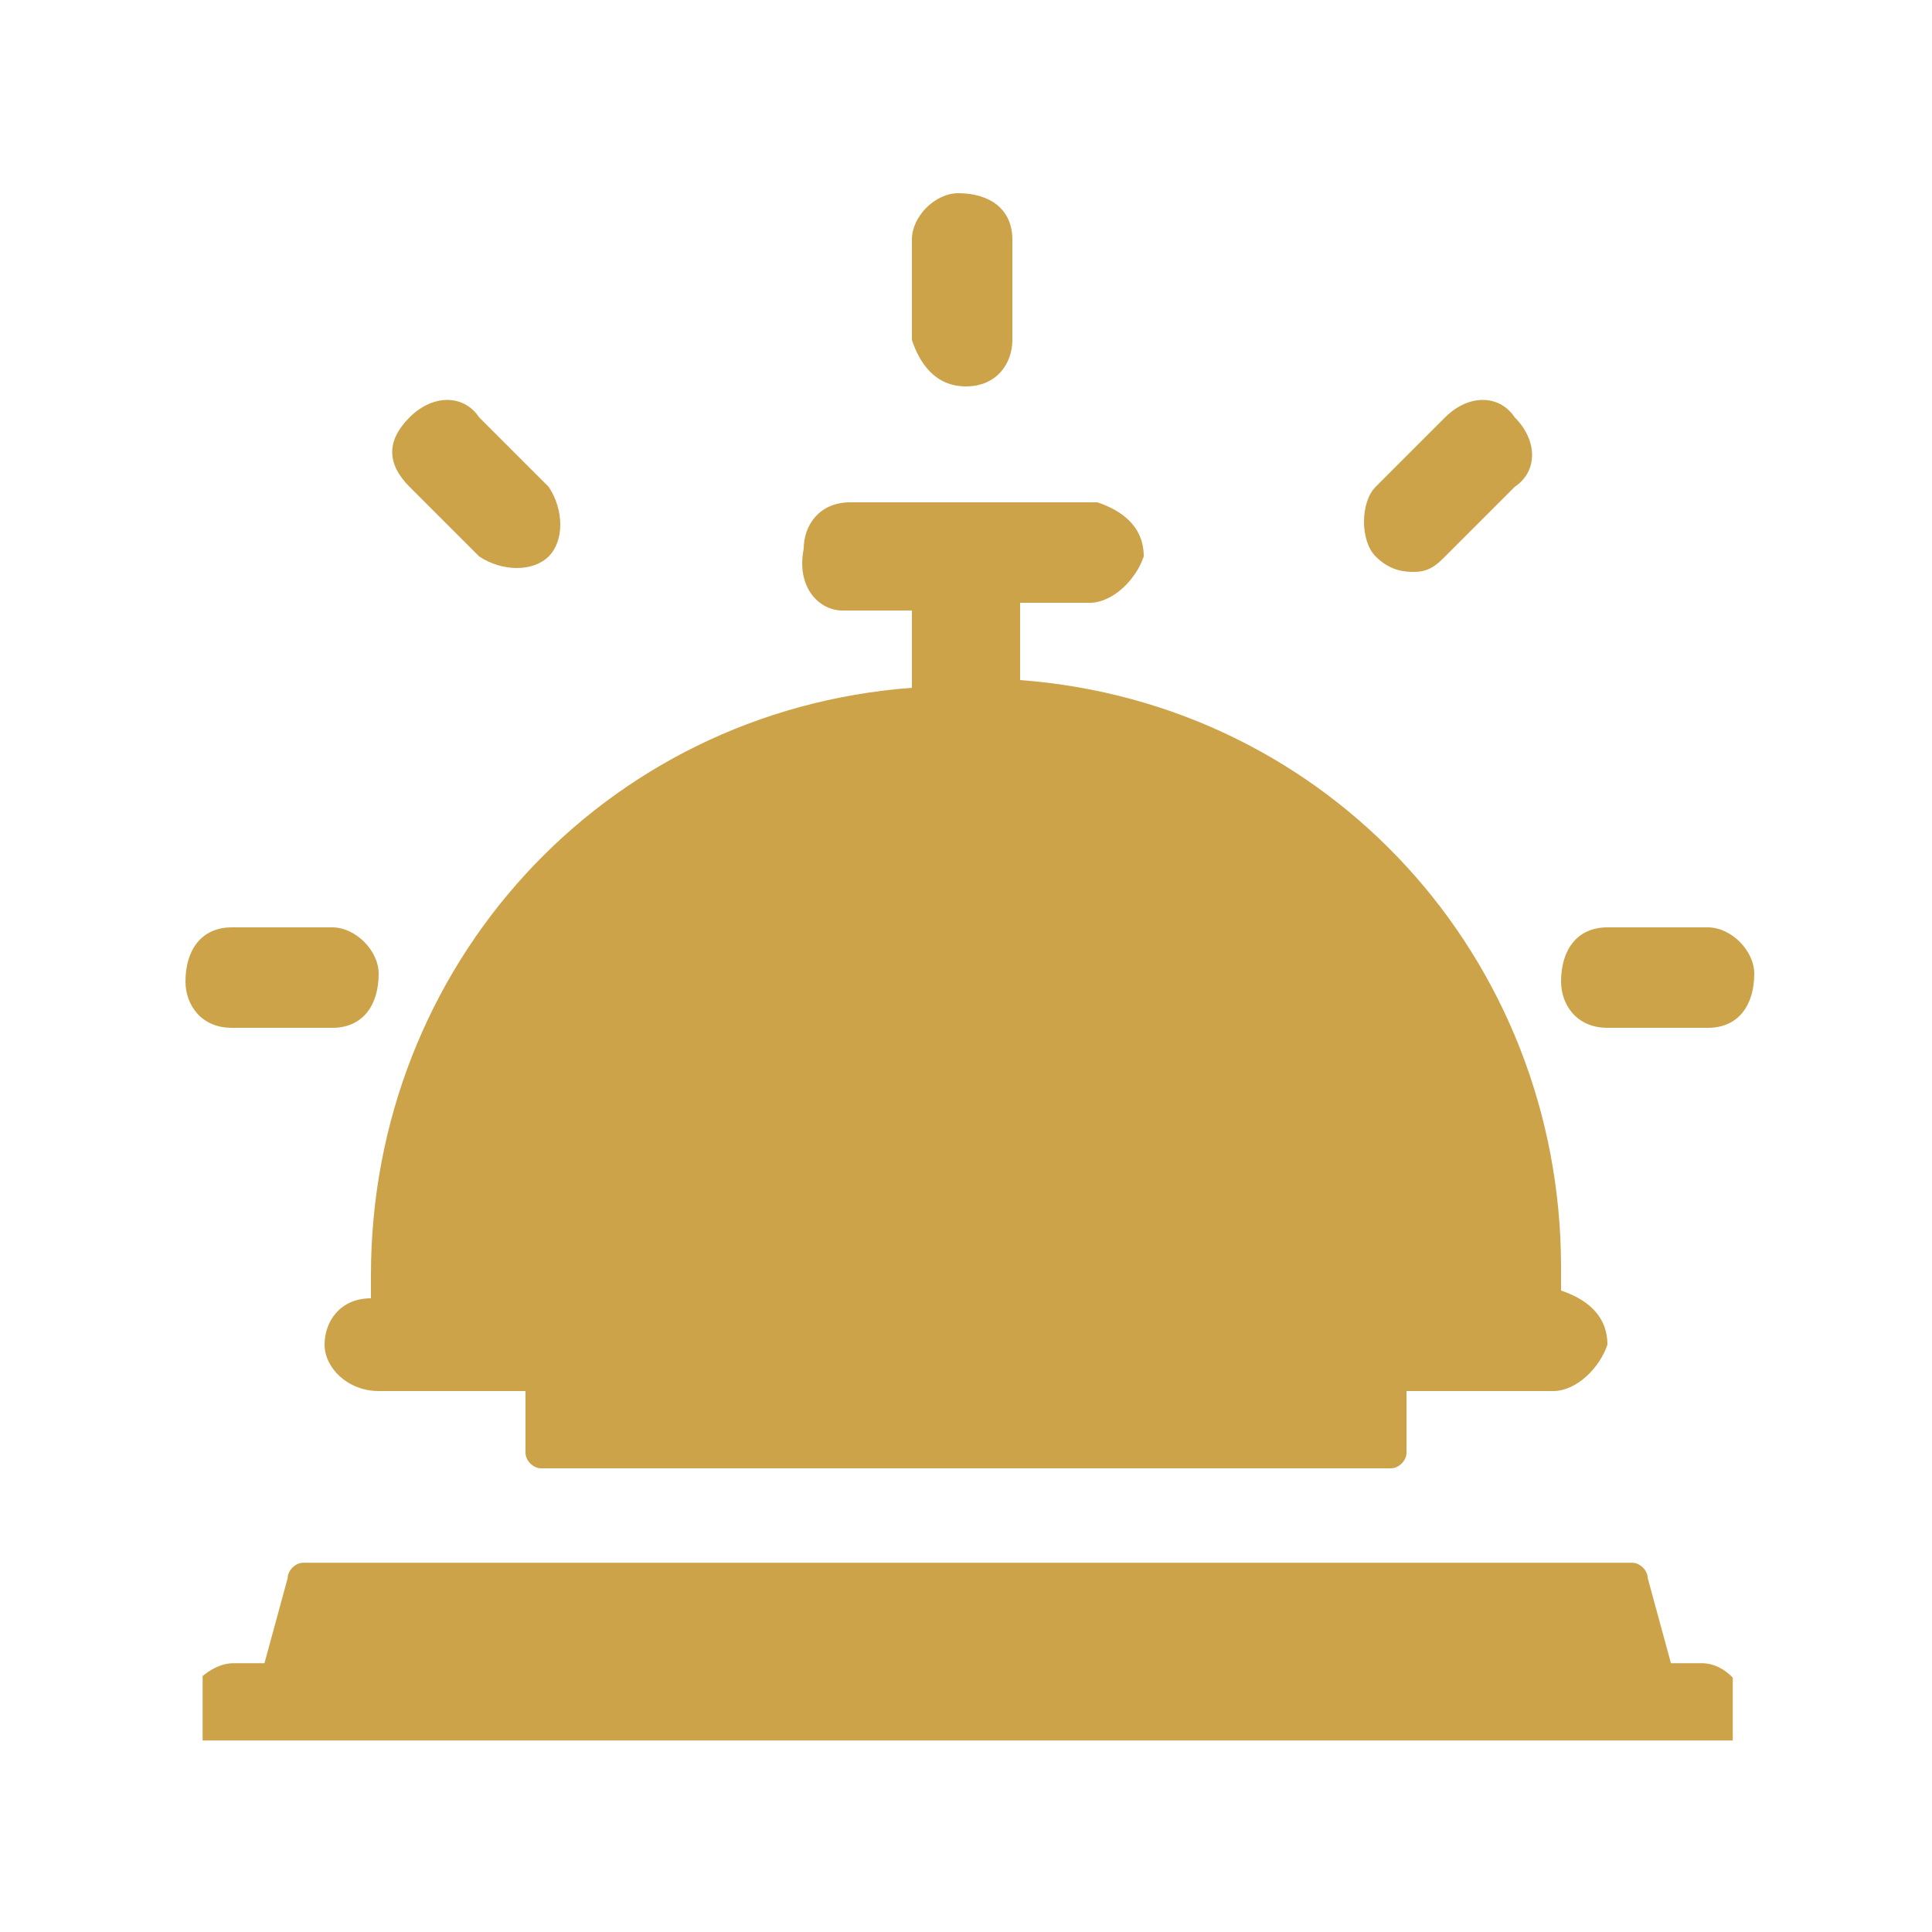 <?xml version="1.0" encoding="utf-8"?>
<!-- Generator: Adobe Illustrator 25.4.1, SVG Export Plug-In . SVG Version: 6.00 Build 0)  -->
<svg version="1.1" id="Layer_1" xmlns="http://www.w3.org/2000/svg" xmlns:xlink="http://www.w3.org/1999/xlink" x="0px" y="0px"
	 viewBox="0 0 25 25" style="enable-background:new 0 0 25 25;" xml:space="preserve">
<style type="text/css">
	.st0{clip-path:url(#SVGID_00000070116215610225628630000011625507819021320605_);}
	.st1{fill:#CDA349;}
</style>
<g id="Group_1054" transform="translate(-204 -132)">
	<g id="Group_1055" transform="translate(204.322 132.322)">
		<g>
			<defs>
				<rect id="SVGID_1_" x="2.3" y="2.4" width="19.8" height="19.8"/>
			</defs>
			<clipPath id="SVGID_00000026851453754233582110000016307697062599746196_">
				<use xlink:href="#SVGID_1_"  style="overflow:visible;"/>
			</clipPath>
			
				<g id="Group_1054-2" transform="translate(0 0)" style="clip-path:url(#SVGID_00000026851453754233582110000016307697062599746196_);">
				<path id="Path_881" class="st1" d="M21.7,21.2h-0.4L21,20.1c0-0.1-0.1-0.2-0.2-0.2H3.6c-0.1,0-0.2,0.1-0.2,0.2l-0.3,1.1H2.7
					c-0.3,0-0.6,0.3-0.7,0.6c0,0.4,0.3,0.6,0.6,0.7c0,0,0,0,0,0h19.1c0.4,0,0.6-0.3,0.6-0.6c0,0,0,0,0,0
					C22.3,21.5,22,21.2,21.7,21.2L21.7,21.2z"/>
			</g>
		</g>
	</g>
	<path id="Path_882" class="st1" d="M214.9,139.9h0.9v1c-4,0.3-7,3.6-7,7.6v0.3c-0.4,0-0.6,0.3-0.6,0.6c0,0,0,0,0,0
		c0,0.3,0.3,0.6,0.7,0.6h1.9v0.8c0,0.1,0.1,0.2,0.2,0.2h11c0.1,0,0.2-0.1,0.2-0.2V150h1.9c0.3,0,0.6-0.3,0.7-0.6
		c0-0.4-0.3-0.6-0.6-0.7c0,0,0,0,0,0v-0.3c0-4-3-7.3-7-7.6v-1h0.9c0.3,0,0.6-0.3,0.7-0.6c0-0.4-0.3-0.6-0.6-0.7c0,0,0,0,0,0h-3.2
		c-0.4,0-0.6,0.3-0.6,0.6c0,0,0,0,0,0C214.3,139.6,214.6,139.9,214.9,139.9L214.9,139.9z"/>
	<path id="Path_883" class="st1" d="M207,145.3h1.3c0.4,0,0.6-0.3,0.6-0.7c0-0.3-0.3-0.6-0.6-0.6H207c-0.4,0-0.6,0.3-0.6,0.7
		C206.4,145,206.6,145.3,207,145.3z"/>
	<path id="Path_884" class="st1" d="M224.8,145.3h1.3c0.4,0,0.6-0.3,0.6-0.7c0-0.3-0.3-0.6-0.6-0.6h-1.3c-0.4,0-0.6,0.3-0.6,0.7
		C224.2,145,224.4,145.3,224.8,145.3z"/>
	<path id="Path_885" class="st1" d="M210.2,139.2c0.3,0.2,0.7,0.2,0.9,0c0.2-0.2,0.2-0.6,0-0.9l-0.9-0.9c-0.2-0.3-0.6-0.3-0.9,0
		s-0.3,0.6,0,0.9c0,0,0,0,0,0L210.2,139.2z"/>
	<path id="Path_886" class="st1" d="M222.3,139.4c0.2,0,0.3-0.1,0.4-0.2l0.9-0.9c0.3-0.2,0.3-0.6,0-0.9c-0.2-0.3-0.6-0.3-0.9,0
		c0,0,0,0,0,0l-0.9,0.9c-0.2,0.2-0.2,0.7,0,0.9C222,139.4,222.2,139.4,222.3,139.4L222.3,139.4z"/>
	<path id="Path_887" class="st1" d="M216.5,137c0.4,0,0.6-0.3,0.6-0.6v-1.3c0-0.4-0.3-0.6-0.7-0.6c-0.3,0-0.6,0.3-0.6,0.6v1.3
		C215.9,136.7,216.1,137,216.5,137L216.5,137z"/>
</g>
</svg>
